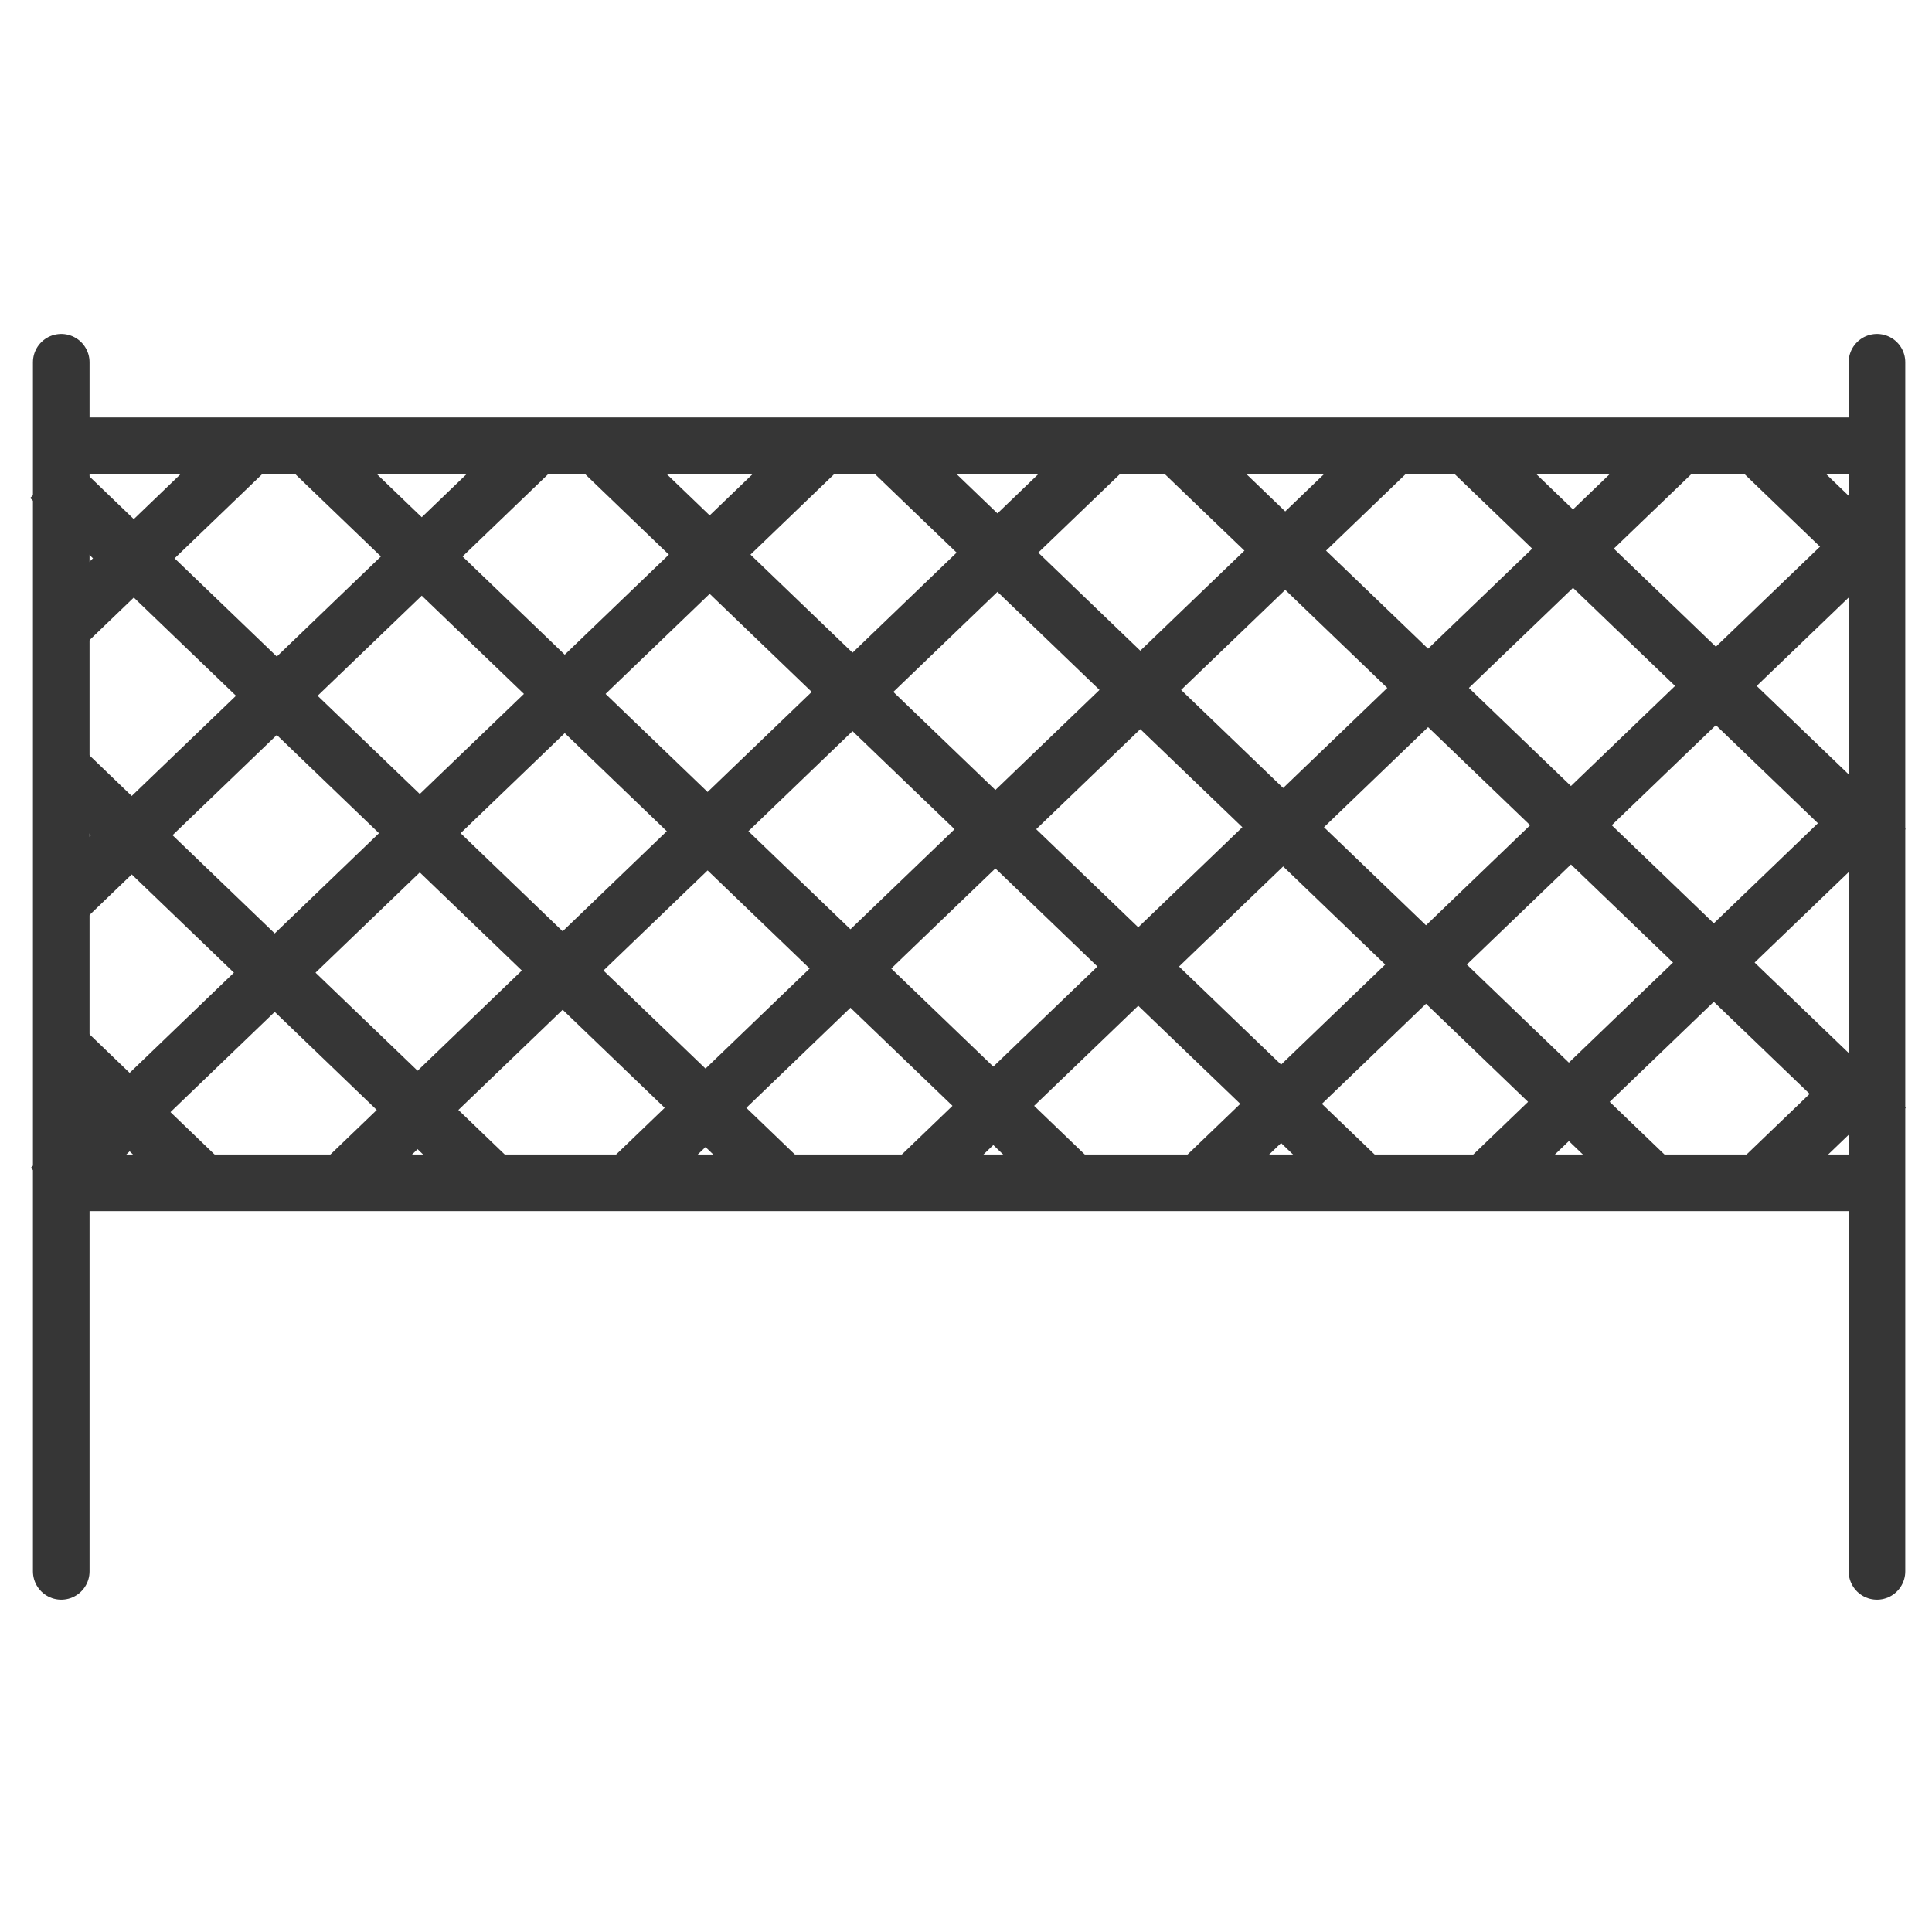 <?xml version="1.0" encoding="UTF-8"?> <svg xmlns="http://www.w3.org/2000/svg" width="512" height="512" viewBox="0 0 512 512" fill="none"><line y1="-7.5" x2="42.638" y2="-7.5" transform="matrix(0.721 0.693 -0.721 0.693 462.301 125.629)" stroke="#363636" stroke-width="15"></line><line y1="-7.5" x2="150.757" y2="-7.5" transform="matrix(0.721 0.693 -0.721 0.693 385.486 125.629)" stroke="#363636" stroke-width="15"></line><line y1="-7.5" x2="257.353" y2="-7.5" transform="matrix(0.721 0.693 -0.721 0.693 308.672 125.629)" stroke="#363636" stroke-width="15"></line><line y1="-7.5" x2="281.718" y2="-7.5" transform="matrix(0.721 0.693 -0.721 0.693 231.859 125.629)" stroke="#363636" stroke-width="15"></line><line y1="-7.5" x2="281.718" y2="-7.5" transform="matrix(0.721 0.693 -0.721 0.693 155.045 125.629)" stroke="#363636" stroke-width="15"></line><line y1="-7.5" x2="281.718" y2="-7.5" transform="matrix(0.721 0.693 -0.721 0.693 78.231 125.629)" stroke="#363636" stroke-width="15"></line><line y1="-7.5" x2="272.581" y2="-7.5" transform="matrix(0.721 0.693 -0.721 0.693 8 131.965)" stroke="#363636" stroke-width="15"></line><line y1="-7.5" x2="164.463" y2="-7.5" transform="matrix(0.721 0.693 -0.721 0.693 9.098 206.926)" stroke="#363636" stroke-width="15"></line><line y1="-7.5" x2="56.344" y2="-7.5" transform="matrix(0.721 0.693 -0.721 0.693 10.195 281.891)" stroke="#363636" stroke-width="15"></line><line y1="-7.5" x2="42.638" y2="-7.5" transform="matrix(0.721 -0.693 0.721 0.693 473.273 316.732)" stroke="#363636" stroke-width="15"></line><line y1="-7.5" x2="147.712" y2="-7.5" transform="matrix(0.721 -0.693 0.721 0.693 397.557 319.898)" stroke="#363636" stroke-width="15"></line><line y1="-7.5" x2="252.785" y2="-7.5" transform="matrix(0.721 -0.693 0.721 0.693 321.84 319.898)" stroke="#363636" stroke-width="15"></line><line y1="-7.5" x2="280.195" y2="-7.5" transform="matrix(0.721 -0.693 0.721 0.693 246.123 319.898)" stroke="#363636" stroke-width="15"></line><line y1="-7.5" x2="280.195" y2="-7.5" transform="matrix(0.721 -0.693 0.721 0.693 170.406 319.898)" stroke="#363636" stroke-width="15"></line><line y1="-7.5" x2="280.195" y2="-7.5" transform="matrix(0.721 -0.693 0.721 0.693 94.689 319.898)" stroke="#363636" stroke-width="15"></line><line y1="-7.5" x2="280.195" y2="-7.5" transform="matrix(0.721 -0.693 0.721 0.693 18.973 319.898)" stroke="#363636" stroke-width="15"></line><line y1="-7.5" x2="173.599" y2="-7.5" transform="matrix(0.721 -0.693 0.721 0.693 20.07 245.994)" stroke="#363636" stroke-width="15"></line><line y1="-7.5" x2="68.526" y2="-7.5" transform="matrix(0.721 -0.693 0.721 0.693 20.07 173.143)" stroke="#363636" stroke-width="15"></line><line x1="15.682" y1="313.457" x2="500.708" y2="313.457" stroke="#363636" stroke-width="15"></line><line x1="15.682" y1="118.129" x2="500.708" y2="118.129" stroke="#363636" stroke-width="15"></line><path d="M497.416 96L497.416 416.425" stroke="#363636" stroke-width="15" stroke-linecap="round"></path><path d="M16.23 96L16.23 416.425" stroke="#363636" stroke-width="15" stroke-linecap="round"></path></svg> 